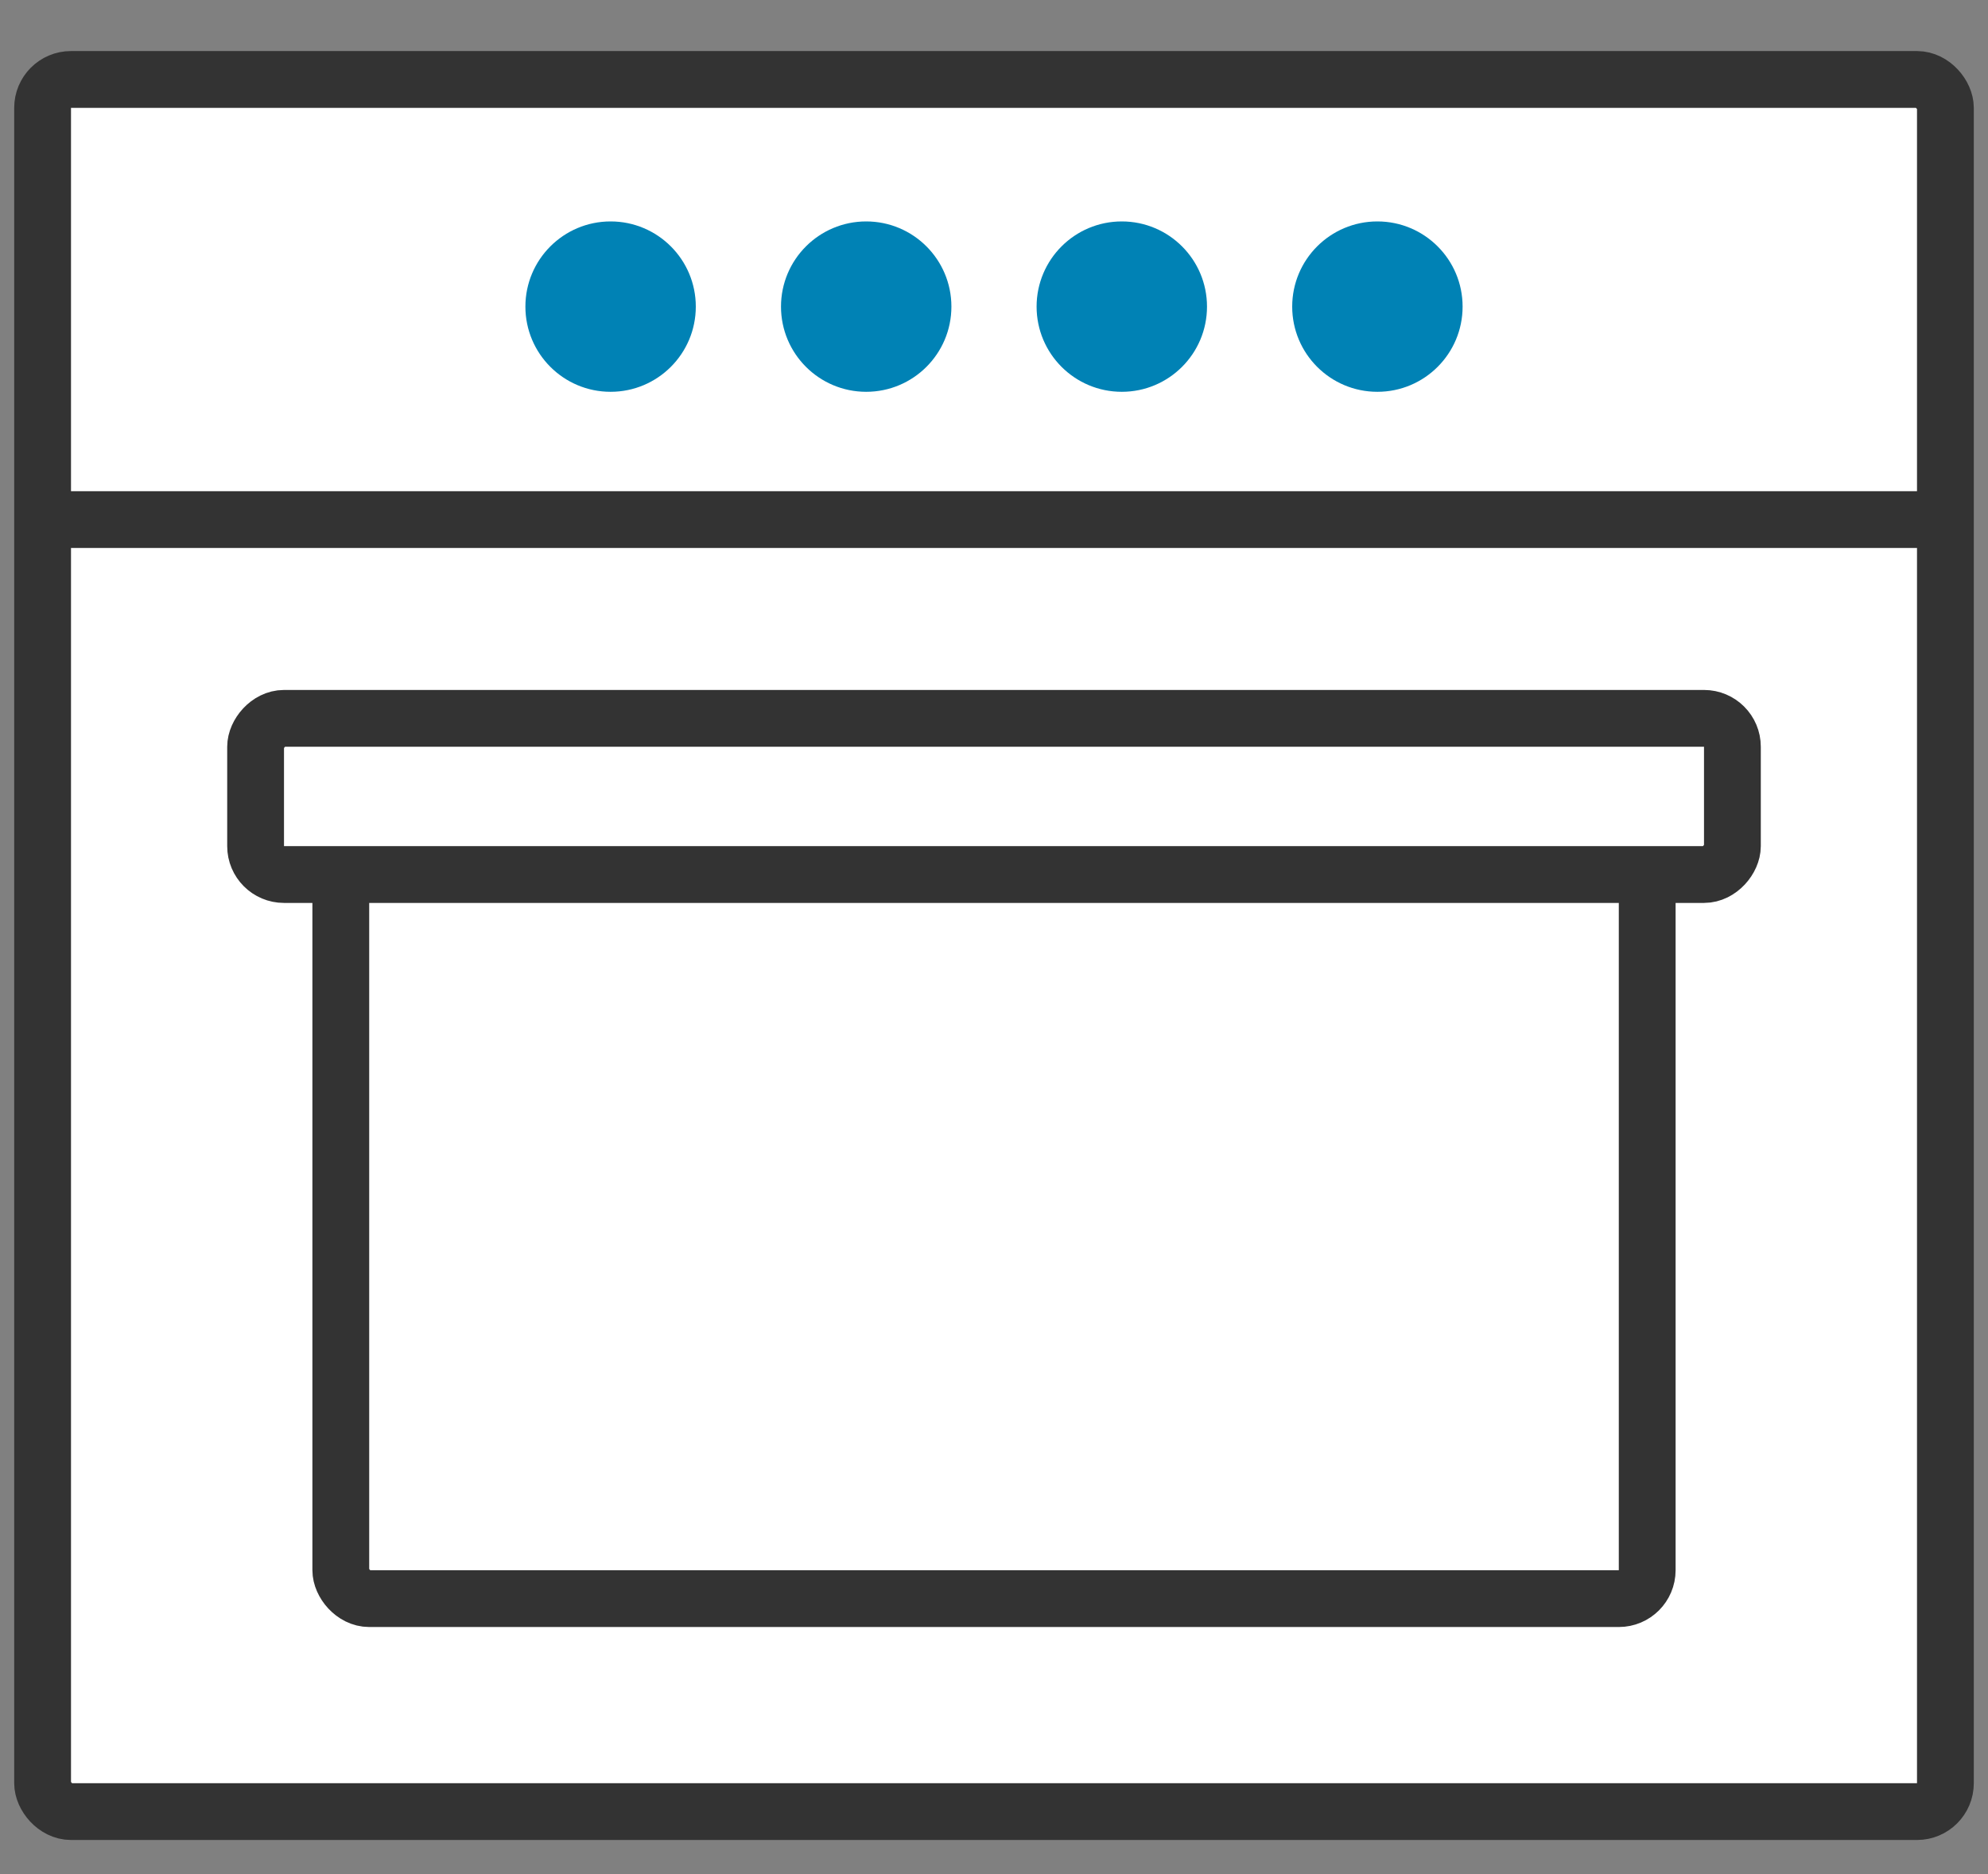 <svg xmlns="http://www.w3.org/2000/svg" width="35" height="33" viewBox="0 0 35 33" fill="none"><rect x="0" y="0" width="35" height="33" fill="#808080" stroke="none"/><g id="oven"><rect id="Rectangle 619" x="0.75" y="1.399" width="33.5" height="30.5" rx="0.5" fill="white" stroke="#333333" stroke-linecap="round" stroke-linejoin="round"></rect><g id="Group 685"><rect id="Rectangle 620" x="6" y="14.149" width="23" height="14" rx="0.5" stroke="#333333" stroke-linecap="round" stroke-linejoin="round"></rect><rect id="Rectangle 621" x="0.5" y="-0.5" width="26" height="2.75" rx="0.5" transform="matrix(1 0 0 -1 4 14.899)" fill="white" stroke="#333333" stroke-linecap="round" stroke-linejoin="round"></rect></g><g id="Group 688"><circle id="Ellipse 277" cx="10.75" cy="5.399" r="1.5" fill="#0082B5"></circle><circle id="Ellipse 278" cx="15.25" cy="5.399" r="1.5" fill="#0082B5"></circle><circle id="Ellipse 279" cx="19.75" cy="5.399" r="1.5" fill="#0082B5"></circle><circle id="Ellipse 280" cx="24.25" cy="5.399" r="1.5" fill="#0082B5"></circle></g><path id="Vector 747" d="M1 9.149L34 9.149" stroke="#333333" stroke-linecap="round" stroke-linejoin="round"></path></g></svg>